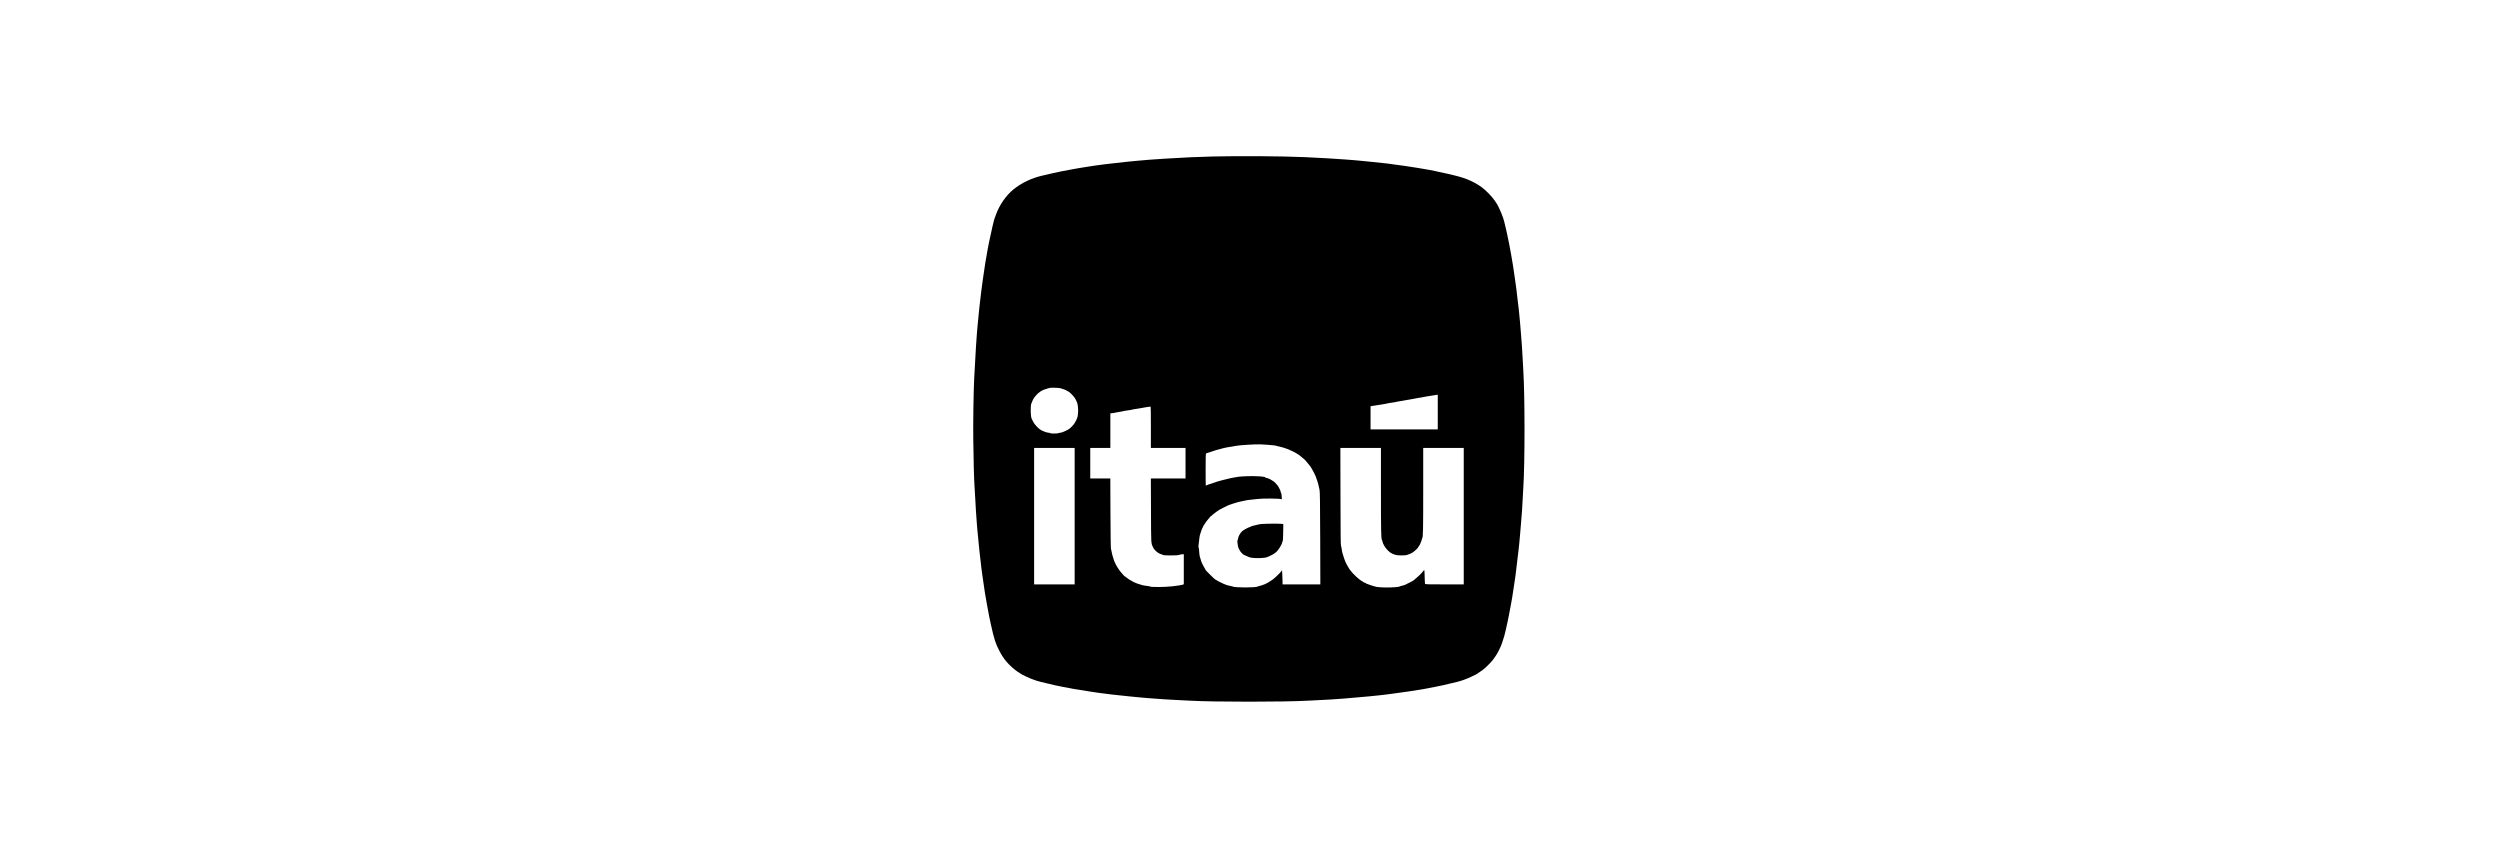<svg width="510" height="175" viewBox="0 0 510 175" fill="none" xmlns="http://www.w3.org/2000/svg">
<path d="M247.432 31.924C244.195 32.001 241.82 32.113 237.466 32.379C235.452 32.498 233.254 32.673 231.706 32.826C231.317 32.868 230.504 32.945 229.904 33.001C227.38 33.246 223.634 33.714 222.058 33.98C221.725 34.036 221.238 34.114 220.963 34.155C220.694 34.191 220.213 34.274 219.902 34.33C219.591 34.387 219.068 34.485 218.736 34.54C217.569 34.736 215.584 35.135 214.46 35.401C214.149 35.478 213.59 35.61 213.223 35.695C212.855 35.778 212.524 35.855 212.481 35.862C210.41 36.352 208.353 37.339 206.77 38.618C205.229 39.857 203.851 41.857 203.158 43.844C203.046 44.152 202.932 44.466 202.897 44.543C202.777 44.809 202.254 47.047 201.879 48.881C201.823 49.188 201.724 49.643 201.667 49.895C201.61 50.146 201.533 50.587 201.483 50.874C201.44 51.16 201.384 51.511 201.349 51.643C201.242 52.042 200.812 54.77 200.536 56.75C200.267 58.667 200.09 60.059 199.935 61.472C199.857 62.164 199.78 62.842 199.766 62.976C199.745 63.108 199.681 63.787 199.617 64.48C199.56 65.172 199.476 66.019 199.433 66.369C199.284 67.655 198.917 73.259 198.734 77.211C198.592 80.142 198.501 86.417 198.55 89.838C198.6 94.104 198.705 97.917 198.804 99.246C198.84 99.784 198.91 100.918 198.953 101.765C198.995 102.611 199.052 103.695 199.087 104.178C199.25 106.598 199.377 108.186 199.44 108.689C199.476 108.998 199.56 109.816 199.617 110.501C199.674 111.187 199.758 112.005 199.794 112.32C199.836 112.635 199.914 113.313 199.97 113.831C200.147 115.489 200.282 116.573 200.395 117.294C200.451 117.678 200.55 118.336 200.606 118.763C200.812 120.301 201.052 121.798 201.313 123.17C201.37 123.477 201.462 123.995 201.526 124.324C201.646 125.023 201.922 126.416 202.12 127.296C202.798 130.382 203.095 131.304 203.893 132.823C204.112 133.242 204.395 133.732 204.522 133.907C204.642 134.082 204.819 134.334 204.911 134.467C205.314 135.061 206.466 136.222 207.103 136.671C207.208 136.747 207.413 136.894 207.547 136.999C207.689 137.111 207.823 137.195 207.859 137.195C207.887 137.195 207.958 137.244 208.013 137.3C208.289 137.566 210.234 138.482 211.067 138.727C211.223 138.776 211.413 138.839 211.491 138.874C211.676 138.958 212.714 139.216 213.965 139.497C214.51 139.623 215.068 139.755 215.202 139.79C215.527 139.874 217.577 140.279 219.125 140.56C220.015 140.72 221.748 140.993 222.835 141.148C223.245 141.203 223.769 141.28 224.002 141.322C224.857 141.469 228.391 141.875 230.61 142.085C231.409 142.162 232.391 142.253 232.801 142.294C233.466 142.364 234.144 142.42 237.395 142.651C237.883 142.686 238.993 142.749 239.869 142.791C240.746 142.833 241.968 142.896 242.591 142.931C247.623 143.218 262.013 143.218 266.975 142.931C267.597 142.889 268.82 142.833 269.697 142.791C271.202 142.722 271.753 142.686 274.114 142.511C277.139 142.281 281.585 141.853 283.09 141.644C283.521 141.581 284.264 141.483 284.751 141.42C286.553 141.189 289.027 140.818 290.441 140.56C291.989 140.279 294.039 139.874 294.364 139.79C294.498 139.755 295.056 139.623 295.601 139.497C296.823 139.223 297.884 138.958 298.074 138.874C298.309 138.79 298.545 138.709 298.781 138.629C299.361 138.441 301.284 137.538 301.446 137.384C301.495 137.335 301.637 137.23 301.757 137.16C302.308 136.817 302.562 136.622 303.065 136.173C303.63 135.662 304.415 134.824 304.605 134.537C304.669 134.439 304.839 134.201 304.98 134.012C305.128 133.817 305.248 133.642 305.248 133.613C305.248 133.585 305.362 133.389 305.496 133.18C305.63 132.97 305.793 132.662 305.857 132.494C305.927 132.333 305.998 132.158 306.026 132.124C306.16 131.949 306.655 130.556 306.867 129.766C307.2 128.542 307.821 125.653 308.047 124.288C308.104 123.939 308.168 123.611 308.189 123.554C308.253 123.4 308.642 121.001 308.994 118.553C309.072 118.014 309.15 117.475 309.171 117.364C309.228 117.042 309.482 114.894 309.596 113.761C309.652 113.202 309.729 112.558 309.772 112.327C309.815 112.096 309.892 111.341 309.949 110.648C310.005 109.956 310.083 109.102 310.118 108.759C310.161 108.41 310.225 107.612 310.267 106.975C310.309 106.339 310.373 105.556 310.408 105.227C310.451 104.898 310.528 103.688 310.585 102.534C310.649 101.379 310.72 99.959 310.762 99.386C311.08 94.3 311.08 80.954 310.762 75.707C310.726 75.112 310.663 73.945 310.62 73.119C310.578 72.293 310.514 71.202 310.479 70.705C310.436 70.202 310.345 68.963 310.267 67.943C310.189 66.921 310.111 65.962 310.09 65.809C310.069 65.655 310.005 64.976 309.949 64.305C309.892 63.634 309.829 63.004 309.807 62.906C309.786 62.808 309.708 62.164 309.63 61.472C309.447 59.8 309.221 57.953 309.171 57.737C309.15 57.639 309.072 57.079 308.994 56.505C308.648 53.889 308.005 50.244 307.454 47.761C307.376 47.411 307.249 46.845 307.171 46.502C306.973 45.607 306.739 44.704 306.663 44.543C306.627 44.466 306.563 44.278 306.514 44.123C306.358 43.606 305.573 41.878 305.376 41.605C305.347 41.563 305.122 41.235 304.881 40.871C304.379 40.123 303.093 38.794 302.322 38.234C300.796 37.122 299.099 36.366 296.909 35.834C296.531 35.743 296.154 35.65 295.778 35.554C295.516 35.478 294.993 35.365 293.869 35.135C293.551 35.069 293.233 35.001 292.915 34.932C291.551 34.603 287.112 33.889 284.221 33.526C283.641 33.456 283.069 33.379 282.949 33.352C282.737 33.309 281.712 33.205 279.627 33.001C279.047 32.945 278.249 32.861 277.86 32.826C277.472 32.784 276.771 32.722 276.306 32.679C275.839 32.645 275.075 32.581 274.609 32.547C273.026 32.413 268.63 32.162 266.198 32.057C261.497 31.854 252.818 31.791 247.432 31.924ZM216.291 79.191C216.333 79.225 216.538 79.289 216.743 79.338C217.125 79.429 217.662 79.674 218.064 79.939C218.383 80.149 219.132 80.946 219.28 81.227C219.351 81.366 219.428 81.493 219.45 81.513C219.472 81.534 219.535 81.674 219.591 81.828C219.641 81.981 219.704 82.143 219.74 82.177C219.832 82.311 219.938 83.143 219.938 83.759C219.938 84.36 219.845 85.067 219.725 85.325C219.344 86.193 219.16 86.479 218.68 86.984C218.234 87.438 218.051 87.578 217.443 87.872C216.948 88.117 216.594 88.243 216.312 88.27C216.085 88.298 215.887 88.347 215.866 88.375C215.817 88.46 214.283 88.46 214.283 88.375C214.283 88.347 214.106 88.298 213.88 88.27C213.661 88.243 213.386 88.179 213.266 88.13C213.113 88.062 212.957 87.999 212.799 87.942C212.665 87.893 212.537 87.836 212.516 87.816C212.495 87.788 212.389 87.725 212.269 87.669C211.859 87.466 211.011 86.535 210.763 86.025C210.629 85.752 210.502 85.486 210.467 85.431C210.226 84.954 210.184 82.786 210.41 82.283C210.474 82.149 210.565 81.926 210.615 81.793C210.664 81.66 210.721 81.534 210.742 81.513C210.763 81.493 210.848 81.352 210.926 81.198C211.06 80.939 211.901 80.044 212.021 80.044C212.049 80.044 212.114 79.995 212.163 79.932C212.297 79.785 212.983 79.457 213.4 79.352C213.598 79.302 213.817 79.233 213.895 79.197C213.973 79.163 214.163 79.128 214.318 79.107C214.735 79.065 216.199 79.128 216.291 79.191ZM293.303 84.066V87.599H279.592V82.87L280.355 82.751C282.045 82.492 283.098 82.317 283.161 82.275C283.203 82.247 283.55 82.192 283.938 82.143C284.327 82.094 284.681 82.03 284.716 82.002C284.759 81.975 285.09 81.912 285.458 81.863C285.826 81.821 286.306 81.737 286.519 81.681C286.73 81.632 287.176 81.555 287.508 81.513C287.84 81.471 288.172 81.408 288.25 81.38C288.328 81.346 288.681 81.282 289.027 81.233C289.381 81.191 289.776 81.129 289.911 81.086C290.045 81.052 290.554 80.954 291.042 80.876C291.53 80.799 292.166 80.695 292.456 80.646C292.745 80.59 293.056 80.548 293.148 80.541L293.303 80.534V84.066ZM234.78 87.186V91.376H241.848V97.602H234.774L234.801 104.087C234.823 111.075 234.808 110.732 235.191 111.592C235.48 112.257 236.3 112.936 237.007 113.104C237.127 113.132 237.261 113.187 237.318 113.23C237.452 113.334 240.315 113.334 240.442 113.222C240.498 113.181 240.753 113.124 241.021 113.096L241.495 113.047V119.183L241.304 119.266C241.128 119.343 240.315 119.469 239.198 119.602C237.608 119.784 234.71 119.805 234.54 119.63C234.498 119.595 234.385 119.567 234.279 119.567C234.003 119.567 232.858 119.357 232.773 119.294C232.73 119.266 232.54 119.196 232.342 119.155C232.151 119.106 231.961 119.042 231.918 119.015C231.883 118.979 231.72 118.917 231.565 118.868C231.409 118.819 231.268 118.755 231.246 118.734C231.225 118.714 231.098 118.636 230.963 118.559C230.377 118.252 230.201 118.14 229.889 117.881C229.706 117.734 229.536 117.609 229.5 117.609C229.43 117.601 228.893 117.021 228.469 116.489C228.144 116.076 227.663 115.286 227.5 114.88C227.443 114.748 227.38 114.621 227.359 114.6C227.331 114.579 227.26 114.363 227.189 114.111C227.125 113.859 227.041 113.593 227.005 113.516C226.971 113.439 226.885 113.124 226.829 112.817C226.769 112.525 226.706 112.233 226.638 111.942C226.588 111.733 226.553 109.27 226.532 104.611L226.504 97.602H222.411V91.376H226.511V84.325L226.991 84.276C227.253 84.249 227.5 84.2 227.536 84.171C227.578 84.143 227.925 84.081 228.313 84.032C228.702 83.983 229.056 83.912 229.091 83.885C229.133 83.857 229.578 83.779 230.08 83.717C230.589 83.646 231.035 83.57 231.07 83.542C231.112 83.514 231.346 83.465 231.599 83.444C231.932 83.404 232.262 83.351 232.589 83.283C233.346 83.129 234.667 82.926 234.731 82.961C234.759 82.975 234.78 84.878 234.78 87.186ZM258.211 90.711C259.2 90.767 260.318 90.894 260.402 90.956C260.444 90.984 260.614 91.033 260.791 91.054C261.194 91.118 262.177 91.404 262.769 91.642C263.265 91.838 264.367 92.383 264.537 92.524C264.594 92.566 264.72 92.649 264.819 92.692C264.918 92.741 265.23 92.985 265.505 93.224C265.781 93.468 266.035 93.678 266.07 93.691C266.177 93.74 267.434 95.252 267.434 95.335C267.434 95.356 267.499 95.469 267.576 95.573C267.725 95.784 268.354 96.994 268.354 97.071C268.354 97.098 268.41 97.252 268.487 97.413C268.558 97.574 268.643 97.819 268.672 97.952C268.7 98.085 268.75 98.225 268.777 98.266C268.805 98.302 268.87 98.525 268.919 98.756C268.961 98.987 269.018 99.225 269.039 99.281C269.068 99.337 269.131 99.637 269.188 99.946C269.272 100.407 269.293 102.149 269.322 109.858L269.35 119.217H261.639L261.632 118.392C261.625 117.944 261.603 117.294 261.575 116.951L261.533 116.321L261.328 116.601C261.003 117.028 259.935 118.035 259.512 118.315C258.585 118.917 258.338 119.063 258.084 119.147C257.928 119.189 257.723 119.273 257.624 119.329C257.518 119.378 257.257 119.462 257.044 119.504C256.832 119.553 256.621 119.616 256.585 119.643C256.225 119.909 251.772 119.903 251.425 119.637C251.39 119.609 251.136 119.547 250.86 119.497C250.591 119.449 250.273 119.371 250.153 119.315C250.04 119.266 249.736 119.14 249.489 119.042C249.205 118.92 248.927 118.784 248.655 118.636C248.467 118.522 248.276 118.412 248.082 118.308C247.785 118.147 247.686 118.056 246.881 117.258C246.054 116.44 245.948 116.329 245.948 116.252C245.948 116.223 245.856 116.069 245.75 115.909C245.637 115.748 245.475 115.454 245.389 115.265C245.305 115.069 245.191 114.838 245.142 114.74C245.086 114.642 245.008 114.391 244.958 114.18C244.909 113.971 244.846 113.761 244.817 113.726C244.739 113.628 244.605 112.634 244.605 112.201C244.605 111.999 244.57 111.795 244.528 111.754C244.442 111.669 244.463 111.39 244.683 109.703C244.725 109.375 244.789 109.074 244.817 109.039C244.846 108.998 244.909 108.815 244.951 108.627C245.043 108.263 245.234 107.787 245.432 107.43C245.496 107.311 245.58 107.15 245.623 107.066C245.665 106.976 245.722 106.906 245.757 106.906C245.785 106.906 245.806 106.864 245.806 106.815C245.806 106.738 246.584 105.737 246.718 105.646C246.747 105.626 246.796 105.556 246.817 105.486C246.846 105.409 246.93 105.339 247.008 105.318C247.086 105.297 247.149 105.254 247.149 105.226C247.149 105.157 248.337 104.233 248.74 104.002C249.029 103.828 249.68 103.499 250.627 103.051C250.762 102.981 252.082 102.562 252.663 102.401C252.874 102.338 253.292 102.253 253.581 102.212C253.871 102.163 254.147 102.107 254.182 102.08C254.225 102.051 254.648 101.988 255.137 101.946C255.624 101.904 256.225 101.834 256.479 101.799C257.483 101.652 261.01 101.68 261.385 101.834C261.512 101.89 261.518 101.862 261.469 101.267C261.441 100.925 261.392 100.631 261.363 100.61C261.328 100.589 261.286 100.456 261.257 100.316C261.208 100.057 260.939 99.491 260.685 99.106C260.522 98.862 259.836 98.161 259.758 98.161C259.731 98.161 259.611 98.091 259.49 98.001C259.179 97.776 258.678 97.553 258.373 97.497C258.225 97.469 258.105 97.42 258.105 97.392C258.105 97.085 253.539 97.035 252.168 97.337C251.991 97.371 251.581 97.448 251.249 97.504C250.916 97.56 250.585 97.637 250.507 97.672C250.429 97.707 250.175 97.77 249.941 97.812C249.708 97.854 249.454 97.917 249.376 97.952C249.298 97.987 249.015 98.064 248.747 98.127C248.478 98.189 248.224 98.259 248.181 98.294C248.139 98.323 247.949 98.392 247.75 98.442C247.56 98.49 247.362 98.56 247.326 98.588C247.284 98.617 247.093 98.679 246.902 98.728C246.705 98.77 246.429 98.868 246.288 98.938C246.139 99.015 246.004 99.071 245.983 99.071C245.962 99.071 245.948 97.609 245.948 95.825C245.948 93.3 245.969 92.566 246.04 92.509C246.09 92.468 246.288 92.398 246.478 92.349C246.676 92.307 246.867 92.244 246.902 92.216C246.945 92.187 247.178 92.104 247.432 92.04C247.686 91.971 247.926 91.894 247.962 91.866C248.005 91.831 248.224 91.775 248.45 91.726C248.684 91.678 248.924 91.614 248.98 91.579C249.044 91.552 249.333 91.474 249.623 91.412C249.848 91.368 250.072 91.319 250.295 91.265C250.372 91.243 250.768 91.18 251.178 91.124C251.589 91.069 252.019 90.992 252.132 90.956C252.543 90.831 256.246 90.6 257.08 90.649C257.313 90.662 257.822 90.691 258.211 90.712V90.711ZM219.23 105.297V119.217H210.961V91.376H219.23V105.297ZM281.712 100.05C281.712 108.333 281.747 109.935 281.917 110.159C281.952 110.193 281.995 110.333 282.023 110.466C282.122 110.991 282.582 111.754 283.104 112.271C283.38 112.551 283.691 112.796 283.79 112.823C283.896 112.845 283.974 112.887 283.974 112.915C283.974 112.942 284.221 113.04 284.525 113.138C284.978 113.279 285.218 113.306 285.925 113.306C286.42 113.306 286.85 113.271 286.949 113.23C287.041 113.181 287.26 113.111 287.437 113.062C287.614 113.013 287.932 112.866 288.144 112.725C288.54 112.474 289.275 111.803 289.275 111.69C289.275 111.656 289.374 111.502 289.487 111.355C289.607 111.2 289.699 111.047 289.699 111.005C289.699 110.962 289.763 110.816 289.833 110.676C289.911 110.536 289.995 110.299 290.024 110.152C290.045 109.997 290.094 109.844 290.13 109.809C290.307 109.585 290.335 108.172 290.335 99.966V91.376H298.604V119.217H294.689C291.629 119.217 290.752 119.196 290.71 119.126C290.681 119.085 290.646 118.42 290.632 117.658C290.618 116.902 290.582 116.28 290.555 116.28C290.526 116.28 290.441 116.363 290.357 116.468C289.961 117 289.338 117.602 288.363 118.399C288.222 118.51 287.932 118.665 287.296 118.972C287.006 119.112 286.688 119.273 286.589 119.322C286.49 119.371 286.222 119.448 285.988 119.497C285.755 119.546 285.55 119.609 285.529 119.637C285.458 119.742 284.207 119.847 282.971 119.847C281.755 119.847 280.765 119.763 280.475 119.643C280.397 119.609 280.129 119.525 279.874 119.462C279.62 119.399 279.387 119.315 279.344 119.287C279.31 119.259 279.14 119.189 278.977 119.14C278.807 119.098 278.673 119.036 278.673 119.008C278.673 118.979 278.546 118.917 278.39 118.868C278.235 118.819 278.108 118.755 278.108 118.727C278.108 118.7 278.03 118.644 277.938 118.602C277.33 118.329 275.952 117.049 275.373 116.223C275.019 115.72 274.474 114.712 274.362 114.342C274.319 114.195 274.234 113.978 274.185 113.866C274.135 113.747 274.051 113.496 274.008 113.306C273.965 113.111 273.902 112.908 273.866 112.838C273.832 112.774 273.767 112.446 273.725 112.103C273.683 111.767 273.605 111.424 273.563 111.347C273.499 111.243 273.471 108.745 273.457 101.288L273.436 91.376H281.712L281.712 100.05Z" fill="black"/>
<path d="M257.427 106.893C257.069 106.927 256.702 106.981 256.622 107.015C256.541 107.056 256.278 107.116 256.036 107.164C255.802 107.204 255.487 107.286 255.341 107.347C254.242 107.787 253.708 108.078 253.342 108.43C252.991 108.769 252.638 109.399 252.581 109.792C252.565 109.927 252.514 110.103 252.471 110.177C252.39 110.334 252.419 110.814 252.551 111.444C252.697 112.128 253.283 112.962 253.802 113.212C254.725 113.652 254.901 113.72 255.414 113.794C256.336 113.923 258.093 113.849 258.474 113.659C258.54 113.625 258.811 113.51 259.074 113.402C259.338 113.287 259.682 113.103 259.843 112.988C260.004 112.873 260.187 112.738 260.253 112.69C260.67 112.399 261.439 111.221 261.542 110.733C261.563 110.611 261.622 110.469 261.666 110.414C261.717 110.354 261.754 109.73 261.769 108.613L261.798 106.906L261.402 106.866C260.867 106.805 258.233 106.826 257.427 106.893Z" fill="black"/>
</svg>
